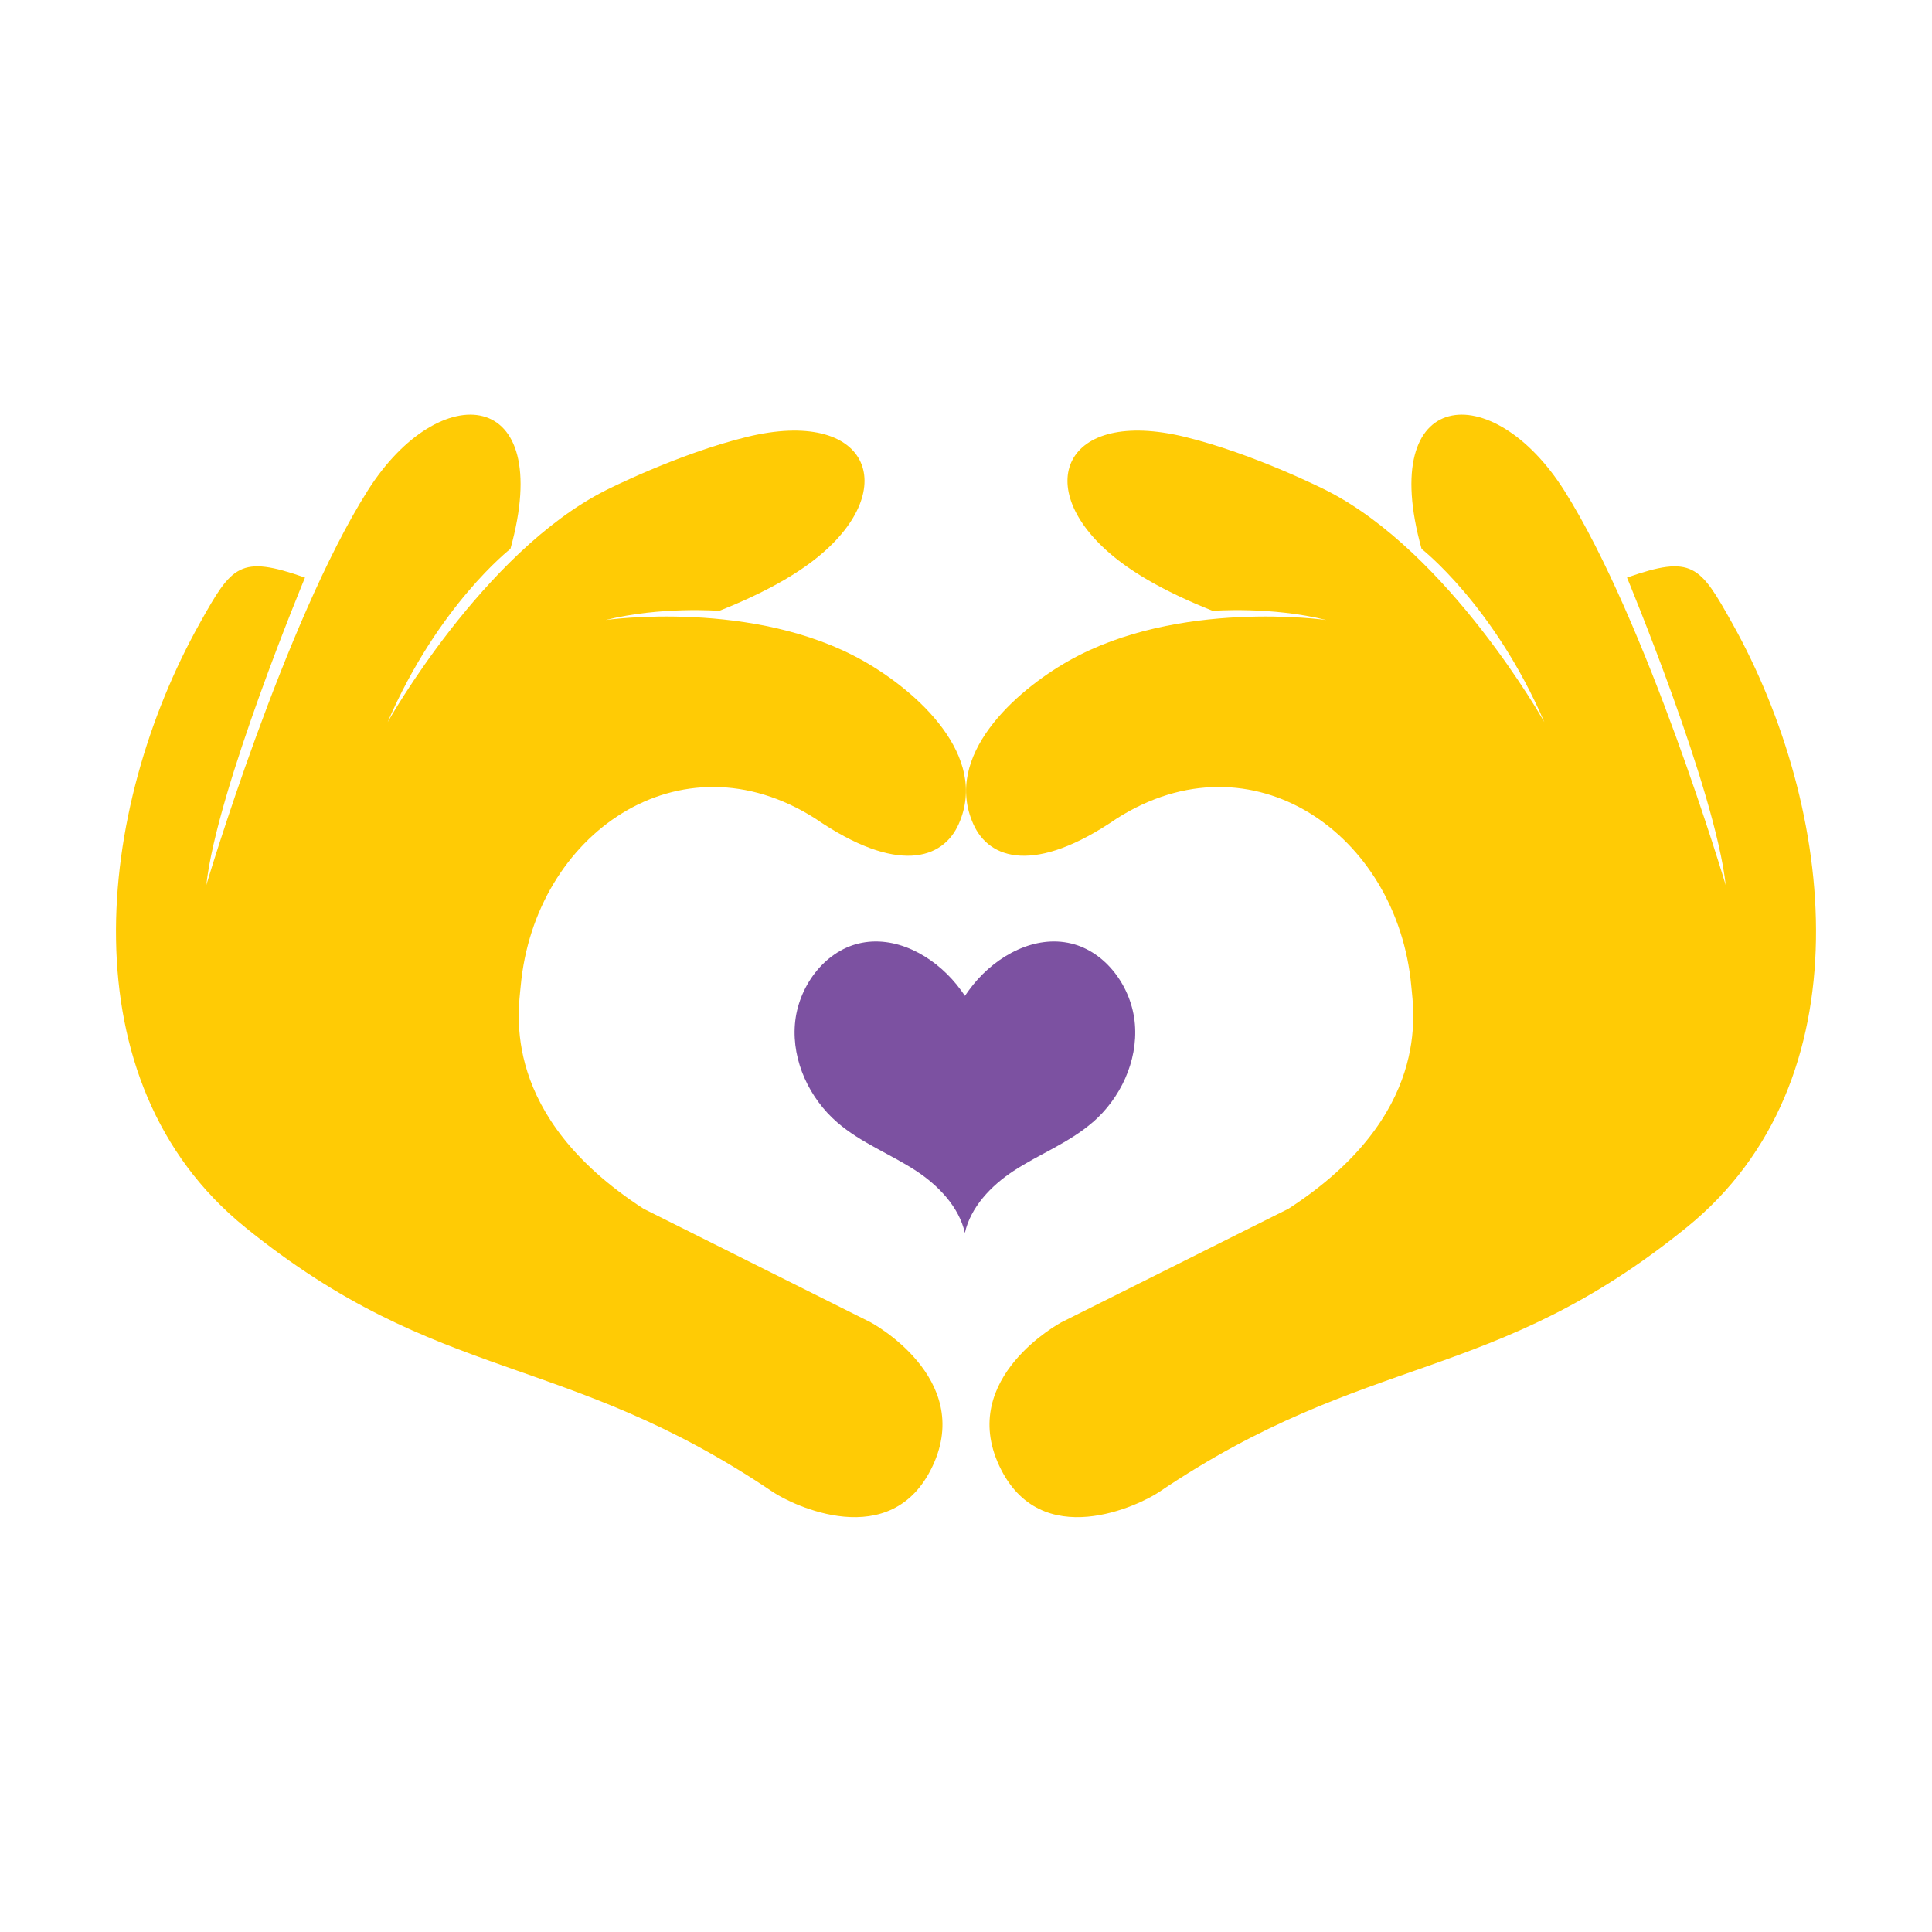 <svg xmlns="http://www.w3.org/2000/svg" viewBox="0 0 512 512"><defs><style>.cls-1{fill:#fff;opacity:0;}.cls-2{fill:#ffcb05;fill-rule:evenodd;}.cls-3{fill:#7c51a1;}</style></defs><title>favicon</title><g id="Capa_2" data-name="Capa 2"><g id="Capa_1-2" data-name="Capa 1"><rect class="cls-1" width="512" height="512"></rect><path class="cls-2" d="M53,165.06c8.51-15.21,10.49-18.08,27.83-12,0,0-23.42,56.27-26.16,81.51,0,0,20.76-69.72,42.75-104.52,19.08-30.2,49.82-27.59,37.85,15.4,0,0-19.16,14.91-32.54,45.93,0,0,25.24-45,57.79-61.44,0,0,19.07-9.67,37.43-14.15,32.24-7.87,41,13.57,19,31.64-5.73,4.72-14.17,9.62-26.34,14.45,0,0-15.51-1.22-30.1,2.43,0,0,39.26-5.63,68.32,10.85,14.21,8.06,33.28,25.12,25.24,43.21-4.18,9.42-16.31,13.44-38-1.44-35.88-22.86-74.42,4.15-78.08,44.4-.6,6.7-5.47,34.37,32.55,59l60.22,30.12s27.37,14.6,16.42,38-37.46,10.24-42.27,7C149.46,358,116.57,367.05,65,325.26c-47.76-38.69-39.56-111-12-160.2"></path><path class="cls-3" d="M289.55,297.43c-6.26,5.43-14.12,8.39-21,12.91-5.87,3.85-11.33,9.55-12.85,16.4-1.51-6.85-7-12.55-12.84-16.4-6.89-4.52-14.75-7.48-21-12.91-7.29-6.31-12-16.17-11.2-26s7.67-19.18,16.91-21.4c9.54-2.29,19.58,3.08,25.93,10.88.78,1,1.52,1.95,2.21,3q1.05-1.53,2.22-3c6.35-7.8,16.38-13.17,25.93-10.88,9.24,2.22,16.1,11.55,16.9,21.4s-3.9,19.71-11.19,26"></path><path class="cls-2" d="M459,165.06c-8.51-15.21-10.49-18.08-27.83-12,0,0,23.42,56.27,26.16,81.51,0,0-20.76-69.72-42.75-104.52-19.08-30.2-49.82-27.59-37.85,15.4,0,0,19.16,14.91,32.54,45.93,0,0-25.24-45-57.79-61.44,0,0-19.07-9.67-37.43-14.15-32.24-7.87-41,13.57-19,31.64,5.73,4.72,14.17,9.62,26.34,14.45,0,0,15.51-1.22,30.1,2.43,0,0-39.26-5.63-68.33,10.85-14.2,8.06-33.27,25.12-25.23,43.21,4.18,9.42,16.31,13.44,38-1.44,35.88-22.86,74.42,4.15,78.08,44.4.6,6.7,5.47,34.37-32.55,59l-60.22,30.12s-27.37,14.6-16.43,38,37.47,10.24,42.28,7C362.54,358,395.43,367.05,447,325.26c47.76-38.69,39.56-111,12-160.2"></path></g></g></svg>
